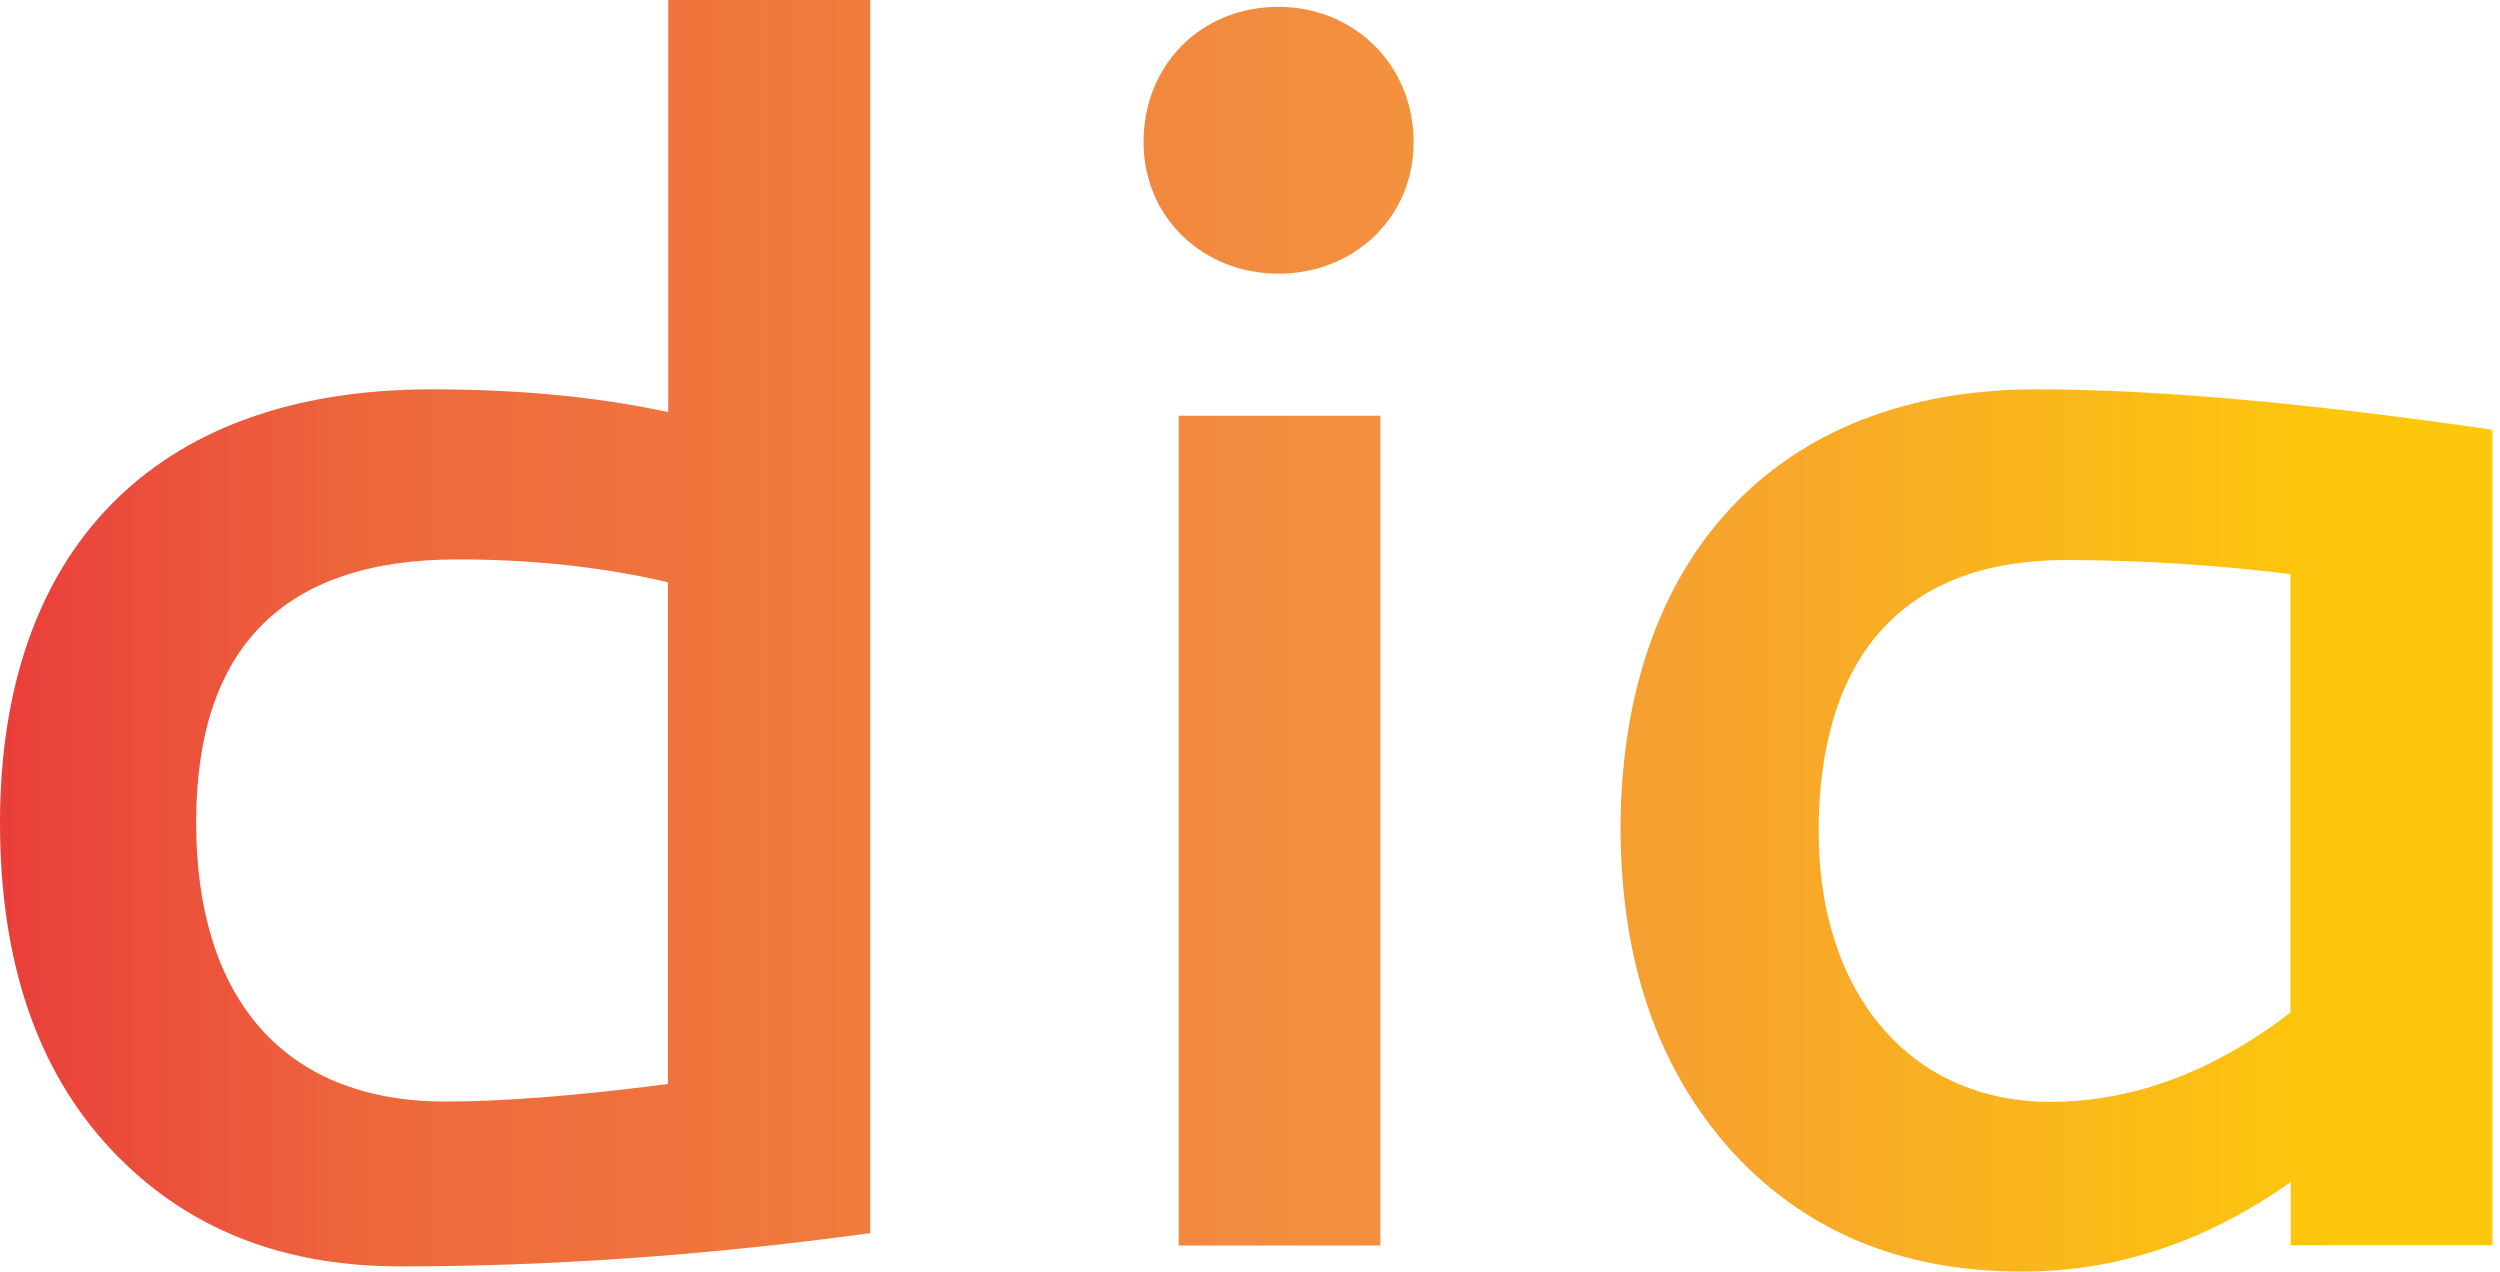<svg width="114" height="58" viewBox="0 0 114 58" fill="none" xmlns="http://www.w3.org/2000/svg">
<path fill-rule="evenodd" clip-rule="evenodd" d="M30.471 0V18.794C27.188 18.08 23.592 17.754 19.67 17.754C6.789 17.754 0 25.345 0 37.513C0 43.827 1.679 48.789 5.036 52.384C8.394 55.98 12.791 57.747 18.244 57.747C25.033 57.747 32.164 57.257 39.682 56.232V0H30.471ZM30.471 49.428C26.148 49.992 22.79 50.23 20.309 50.23C12.866 50.23 8.944 45.431 8.944 37.513C8.944 29.52 12.94 25.509 20.859 25.509C24.142 25.509 27.336 25.821 30.456 26.549V49.428H30.471ZM92.854 17.754C80.939 17.754 73.972 25.509 73.897 37.661C73.897 43.827 75.576 48.7 78.934 52.459C82.291 56.143 86.689 57.985 92.216 57.985C96.539 57.985 100.61 56.618 104.457 53.9V56.782H113.654V19.596C105.334 18.392 98.381 17.754 92.854 17.754ZM104.457 46.159C100.936 48.878 97.252 50.245 93.493 50.245C87.09 50.245 82.93 45.283 82.93 37.929C82.93 30.322 86.451 25.538 94.206 25.538C97.727 25.538 101.159 25.776 104.443 26.177V46.159H104.457ZM52.145 6.477C52.145 2.956 54.775 0.312 58.296 0.312C61.743 0.312 64.462 2.956 64.462 6.477C64.462 9.924 61.743 12.479 58.296 12.479C54.864 12.479 52.145 9.924 52.145 6.477ZM62.946 56.797H53.75V18.957H62.946V56.797Z" fill="url(#paint0_linear)"/>
<defs>
<linearGradient id="paint0_linear" x1="-8.46785e-07" y1="28.993" x2="106.411" y2="28.993" gradientUnits="userSpaceOnUse">
<stop stop-color="#E93E3A"/>
<stop offset="0.161" stop-color="#ED683C"/>
<stop offset="0.589" stop-color="#F3903F"/>
<stop offset="1" stop-color="#FDC70C"/>
</linearGradient>
</defs>
</svg>
